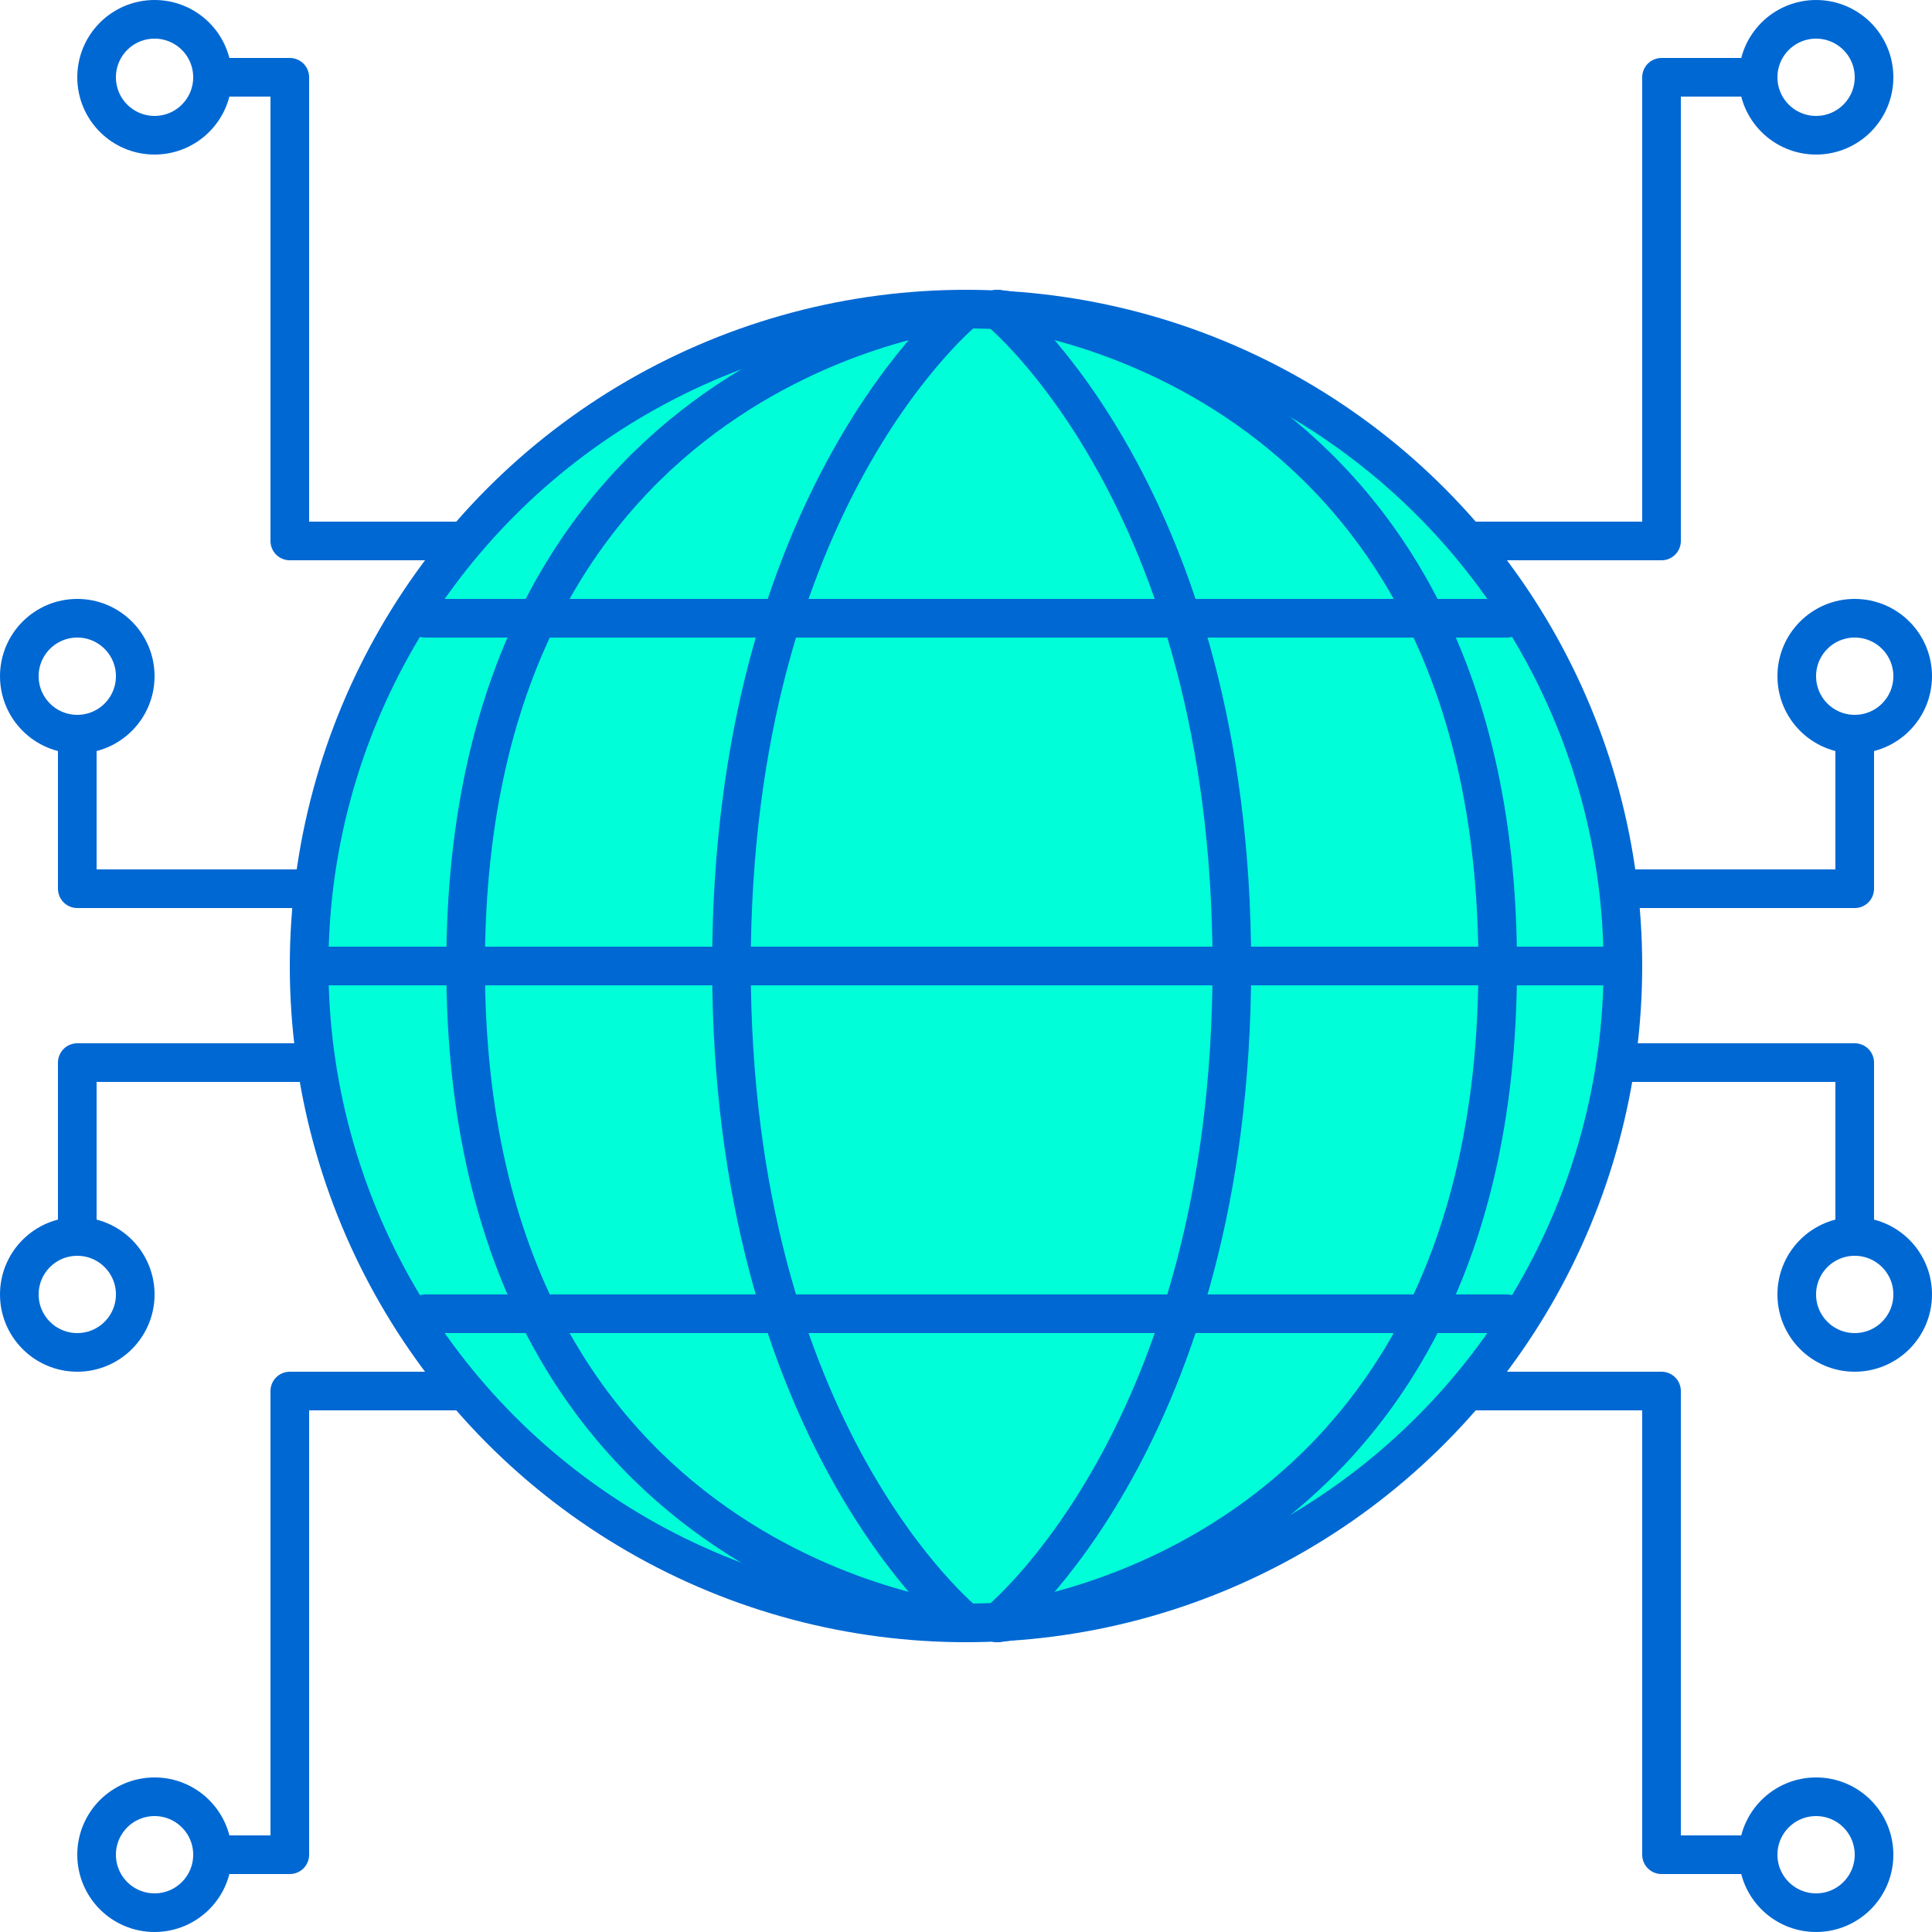 <?xml version="1.0" encoding="UTF-8"?>
<svg xmlns="http://www.w3.org/2000/svg" viewBox="0 0 100 100">
  <defs>
    <style>.cls-1{fill:none;}.cls-1,.cls-2,.cls-3{stroke:#0068d3;stroke-linecap:round;stroke-linejoin:round;stroke-width:2px;}.cls-2{fill:#00ffd8;}.cls-3{fill:#eefeff;}</style>
  </defs>
  <title>logo-mapaAsset 3</title>
  <g id="Layer_2" data-name="Layer 2">
    <g id="Capa_1" data-name="Capa 1">
      <polyline class="cls-1" points="24 28 15 28 15 4 11 4"></polyline>
      <circle class="cls-1" cx="8" cy="4" r="3"></circle>
      <polyline class="cls-1" points="76 28 86 28 86 4 91 4"></polyline>
      <circle class="cls-1" cx="94" cy="4" r="3"></circle>
      <polyline class="cls-1" points="76 72 86 72 86 96 91 96"></polyline>
      <circle class="cls-1" cx="94" cy="96" r="3"></circle>
      <polyline class="cls-1" points="24 72 15 72 15 96 11 96"></polyline>
      <circle class="cls-1" cx="8" cy="96" r="3"></circle>
      <polyline class="cls-1" points="84 46 96 46 96 38"></polyline>
      <circle class="cls-1" cx="96" cy="35" r="3"></circle>
      <polyline class="cls-1" points="18 46 4 46 4 38"></polyline>
      <circle class="cls-1" cx="4" cy="35" r="3"></circle>
      <polyline class="cls-1" points="19 55 4 55 4 64"></polyline>
      <circle class="cls-1" cx="4" cy="67" r="3"></circle>
      <polyline class="cls-1" points="84 55 96 55 96 64"></polyline>
      <circle class="cls-1" cx="96" cy="67" r="3"></circle>
      <circle class="cls-2" cx="50" cy="50" r="34"></circle>
      <line class="cls-3" x1="22" y1="32" x2="78" y2="32"></line>
      <line class="cls-3" x1="22" y1="68" x2="78" y2="68"></line>
      <line class="cls-3" x1="84" y1="50" x2="16" y2="50"></line>
      <path class="cls-1" d="M50,16S37.86,25.71,37.86,50,50,84,50,84"></path>
      <path class="cls-1" d="M50,16S24.1,18.43,24.1,50,50,84,50,84"></path>
      <path class="cls-1" d="M51.62,16s12.14,9.71,12.14,34S51.62,84,51.62,84"></path>
      <path class="cls-1" d="M51.62,16s25.9,2.43,25.9,34-25.9,34-25.9,34"></path>
    </g>
  </g>
</svg>
